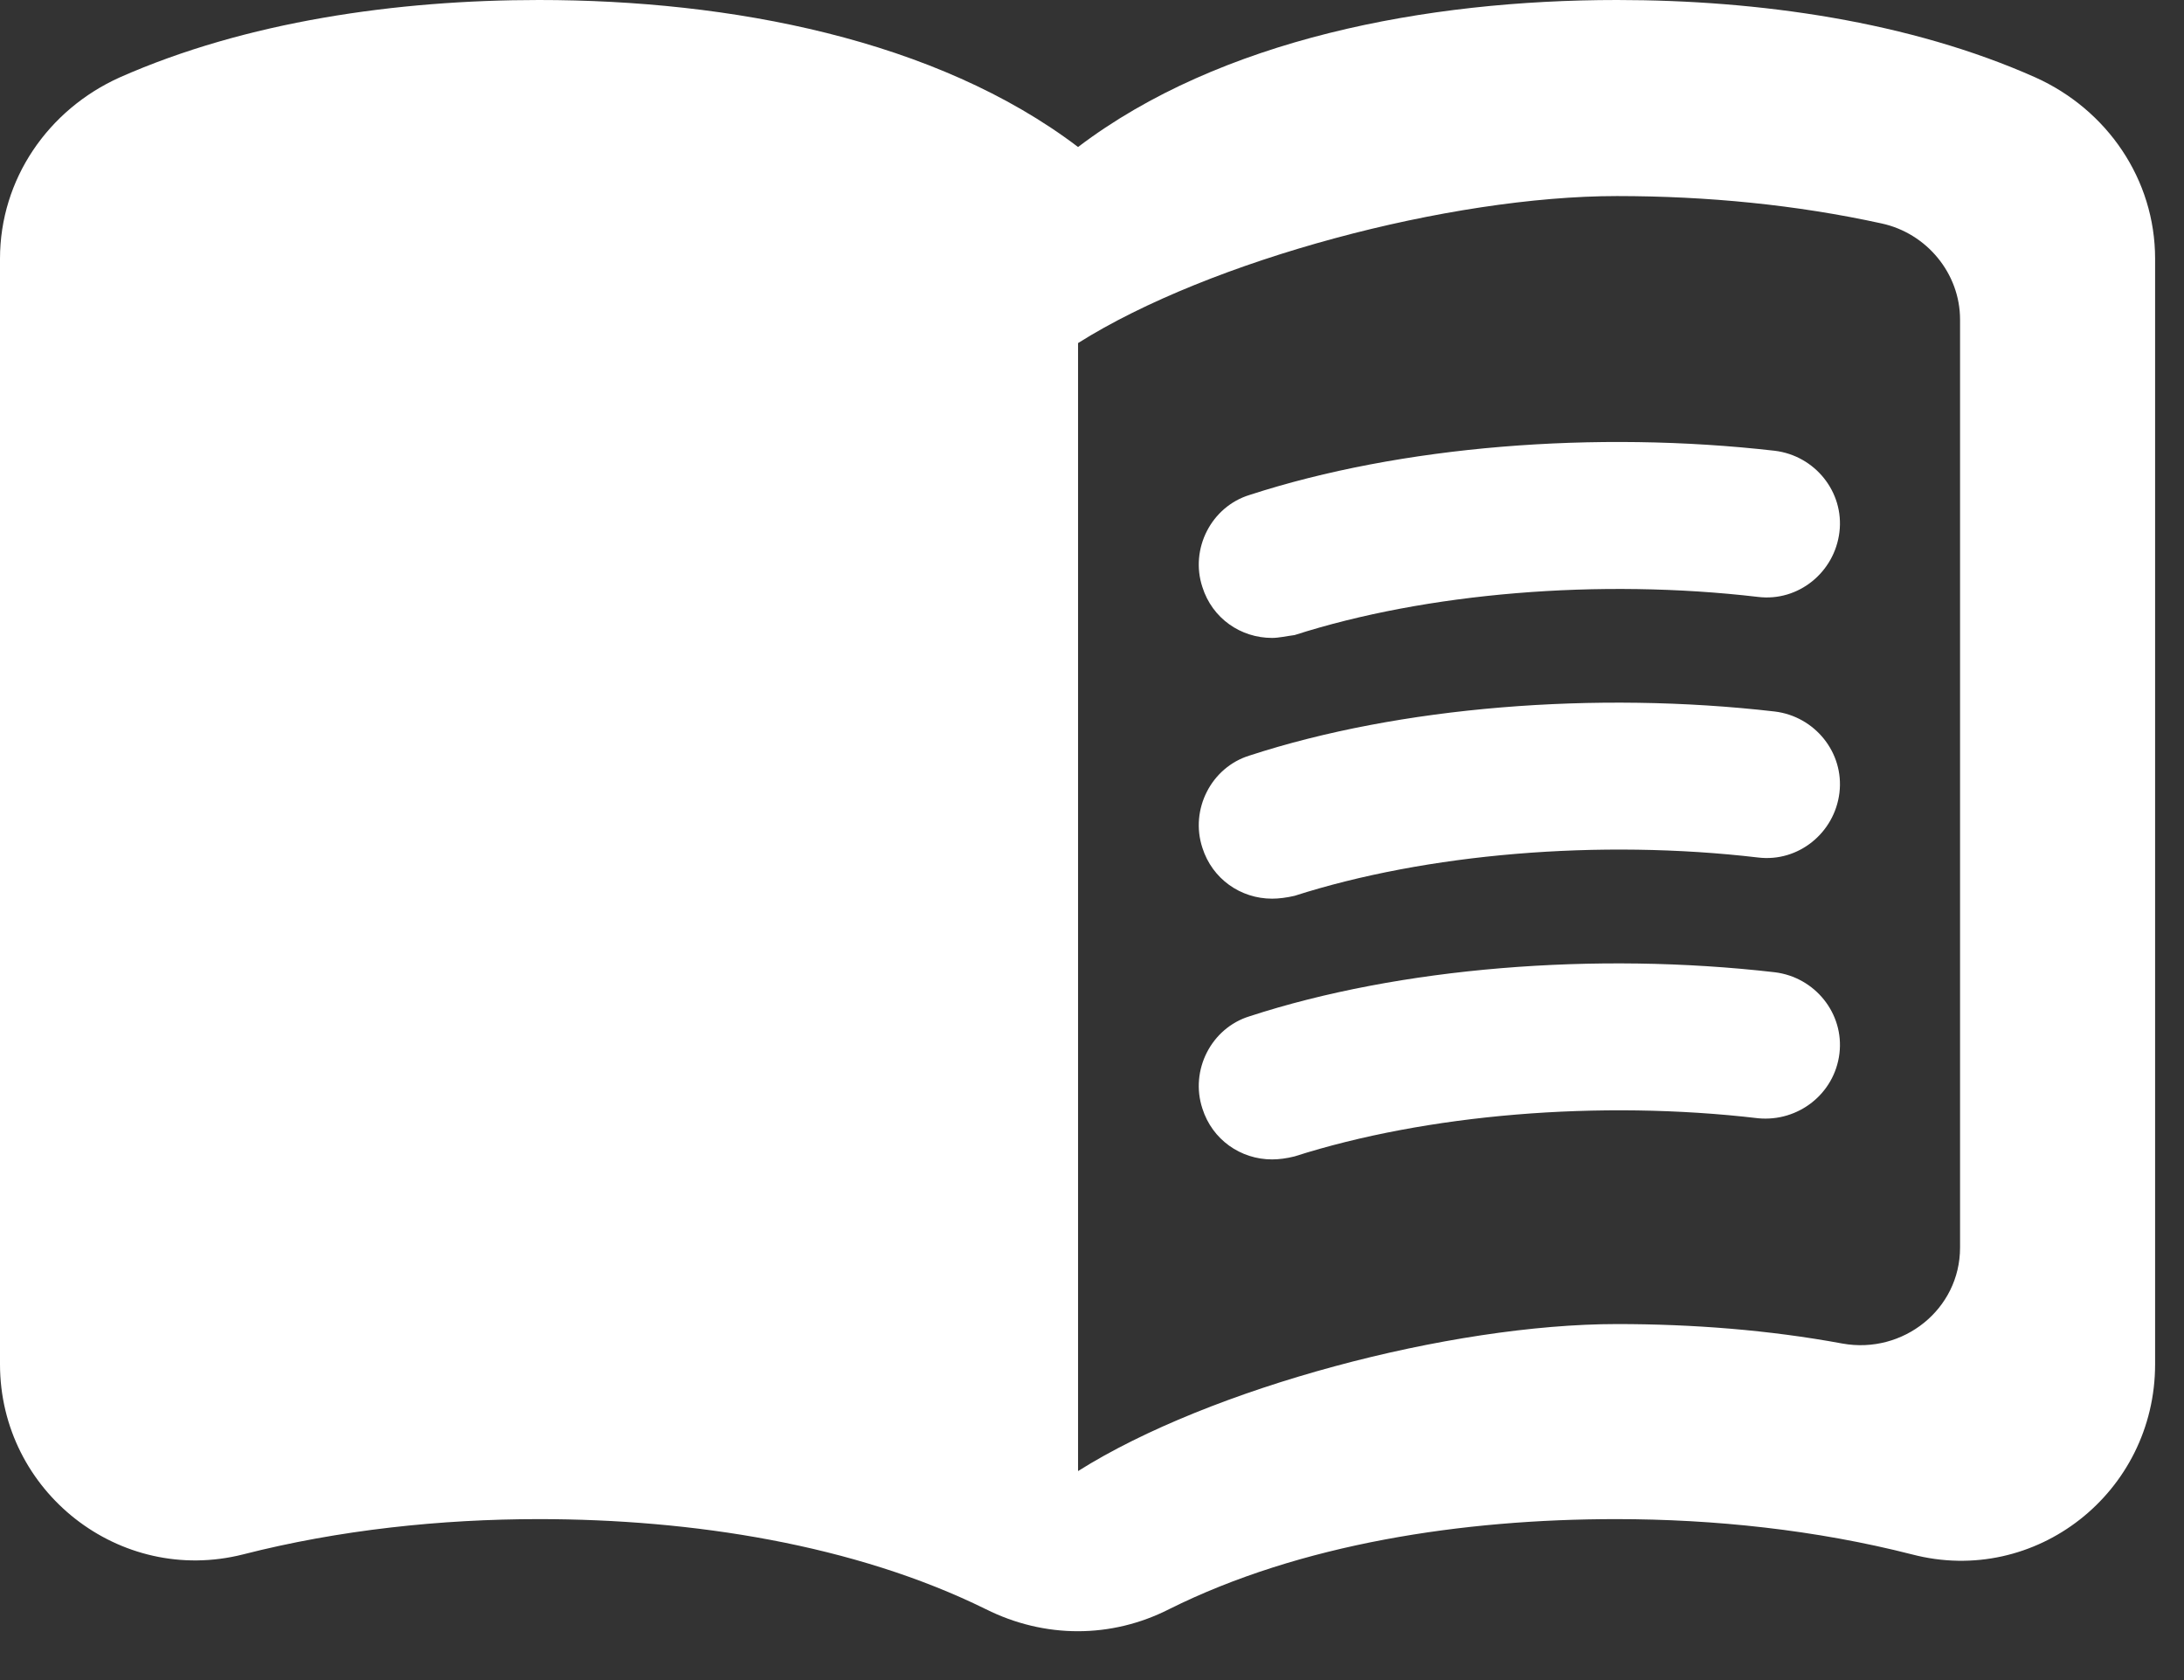 <svg width="13" height="10" viewBox="0 0 13 10" fill="none" xmlns="http://www.w3.org/2000/svg">
    <rect x="0" y="0" width="13" height="10" fill="#333333" stroke="none"/>
    <path d="M9.625 0C8.488 0 7.263 0.233 6.417 0.875C5.571 0.233 4.346 0 3.208 0C2.362 0 1.464 0.128 0.712 0.461C0.286 0.653 0 1.067 0 1.54V8.12C0 8.878 0.712 9.438 1.447 9.252C2.018 9.106 2.625 9.042 3.208 9.042C4.118 9.042 5.087 9.193 5.868 9.578C6.218 9.753 6.615 9.753 6.959 9.578C7.741 9.188 8.709 9.042 9.619 9.042C10.203 9.042 10.809 9.106 11.381 9.252C12.116 9.444 12.828 8.884 12.828 8.12V1.54C12.828 1.067 12.542 0.653 12.116 0.461C11.369 0.128 10.471 0 9.625 0ZM11.667 7.426C11.667 7.793 11.328 8.062 10.967 7.997C10.529 7.916 10.074 7.881 9.625 7.881C8.633 7.881 7.204 8.26 6.417 8.756V2.042C7.204 1.546 8.633 1.167 9.625 1.167C10.162 1.167 10.693 1.219 11.2 1.33C11.468 1.388 11.667 1.627 11.667 1.902V7.426Z" fill="white"/>
    <path d="M7.572 3.797C7.385 3.797 7.216 3.681 7.157 3.494C7.082 3.267 7.21 3.016 7.438 2.946C8.336 2.654 9.497 2.561 10.564 2.683C10.803 2.712 10.978 2.928 10.949 3.167C10.92 3.407 10.704 3.582 10.465 3.553C9.52 3.442 8.488 3.529 7.706 3.78C7.659 3.786 7.612 3.797 7.572 3.797Z" fill="white"/>
    <path d="M7.572 5.349C7.385 5.349 7.216 5.232 7.157 5.046C7.082 4.818 7.21 4.567 7.438 4.497C8.33 4.206 9.497 4.112 10.564 4.235C10.803 4.264 10.978 4.48 10.949 4.719C10.92 4.958 10.704 5.133 10.465 5.104C9.52 4.993 8.488 5.081 7.706 5.332C7.659 5.343 7.612 5.349 7.572 5.349Z" fill="white"/>
    <path d="M7.572 6.901C7.385 6.901 7.216 6.784 7.157 6.598C7.082 6.37 7.21 6.119 7.438 6.049C8.33 5.758 9.497 5.664 10.564 5.787C10.803 5.816 10.978 6.032 10.949 6.271C10.92 6.51 10.704 6.679 10.465 6.656C9.52 6.545 8.488 6.633 7.706 6.883C7.659 6.895 7.612 6.901 7.572 6.901Z" fill="white"/>
</svg>
